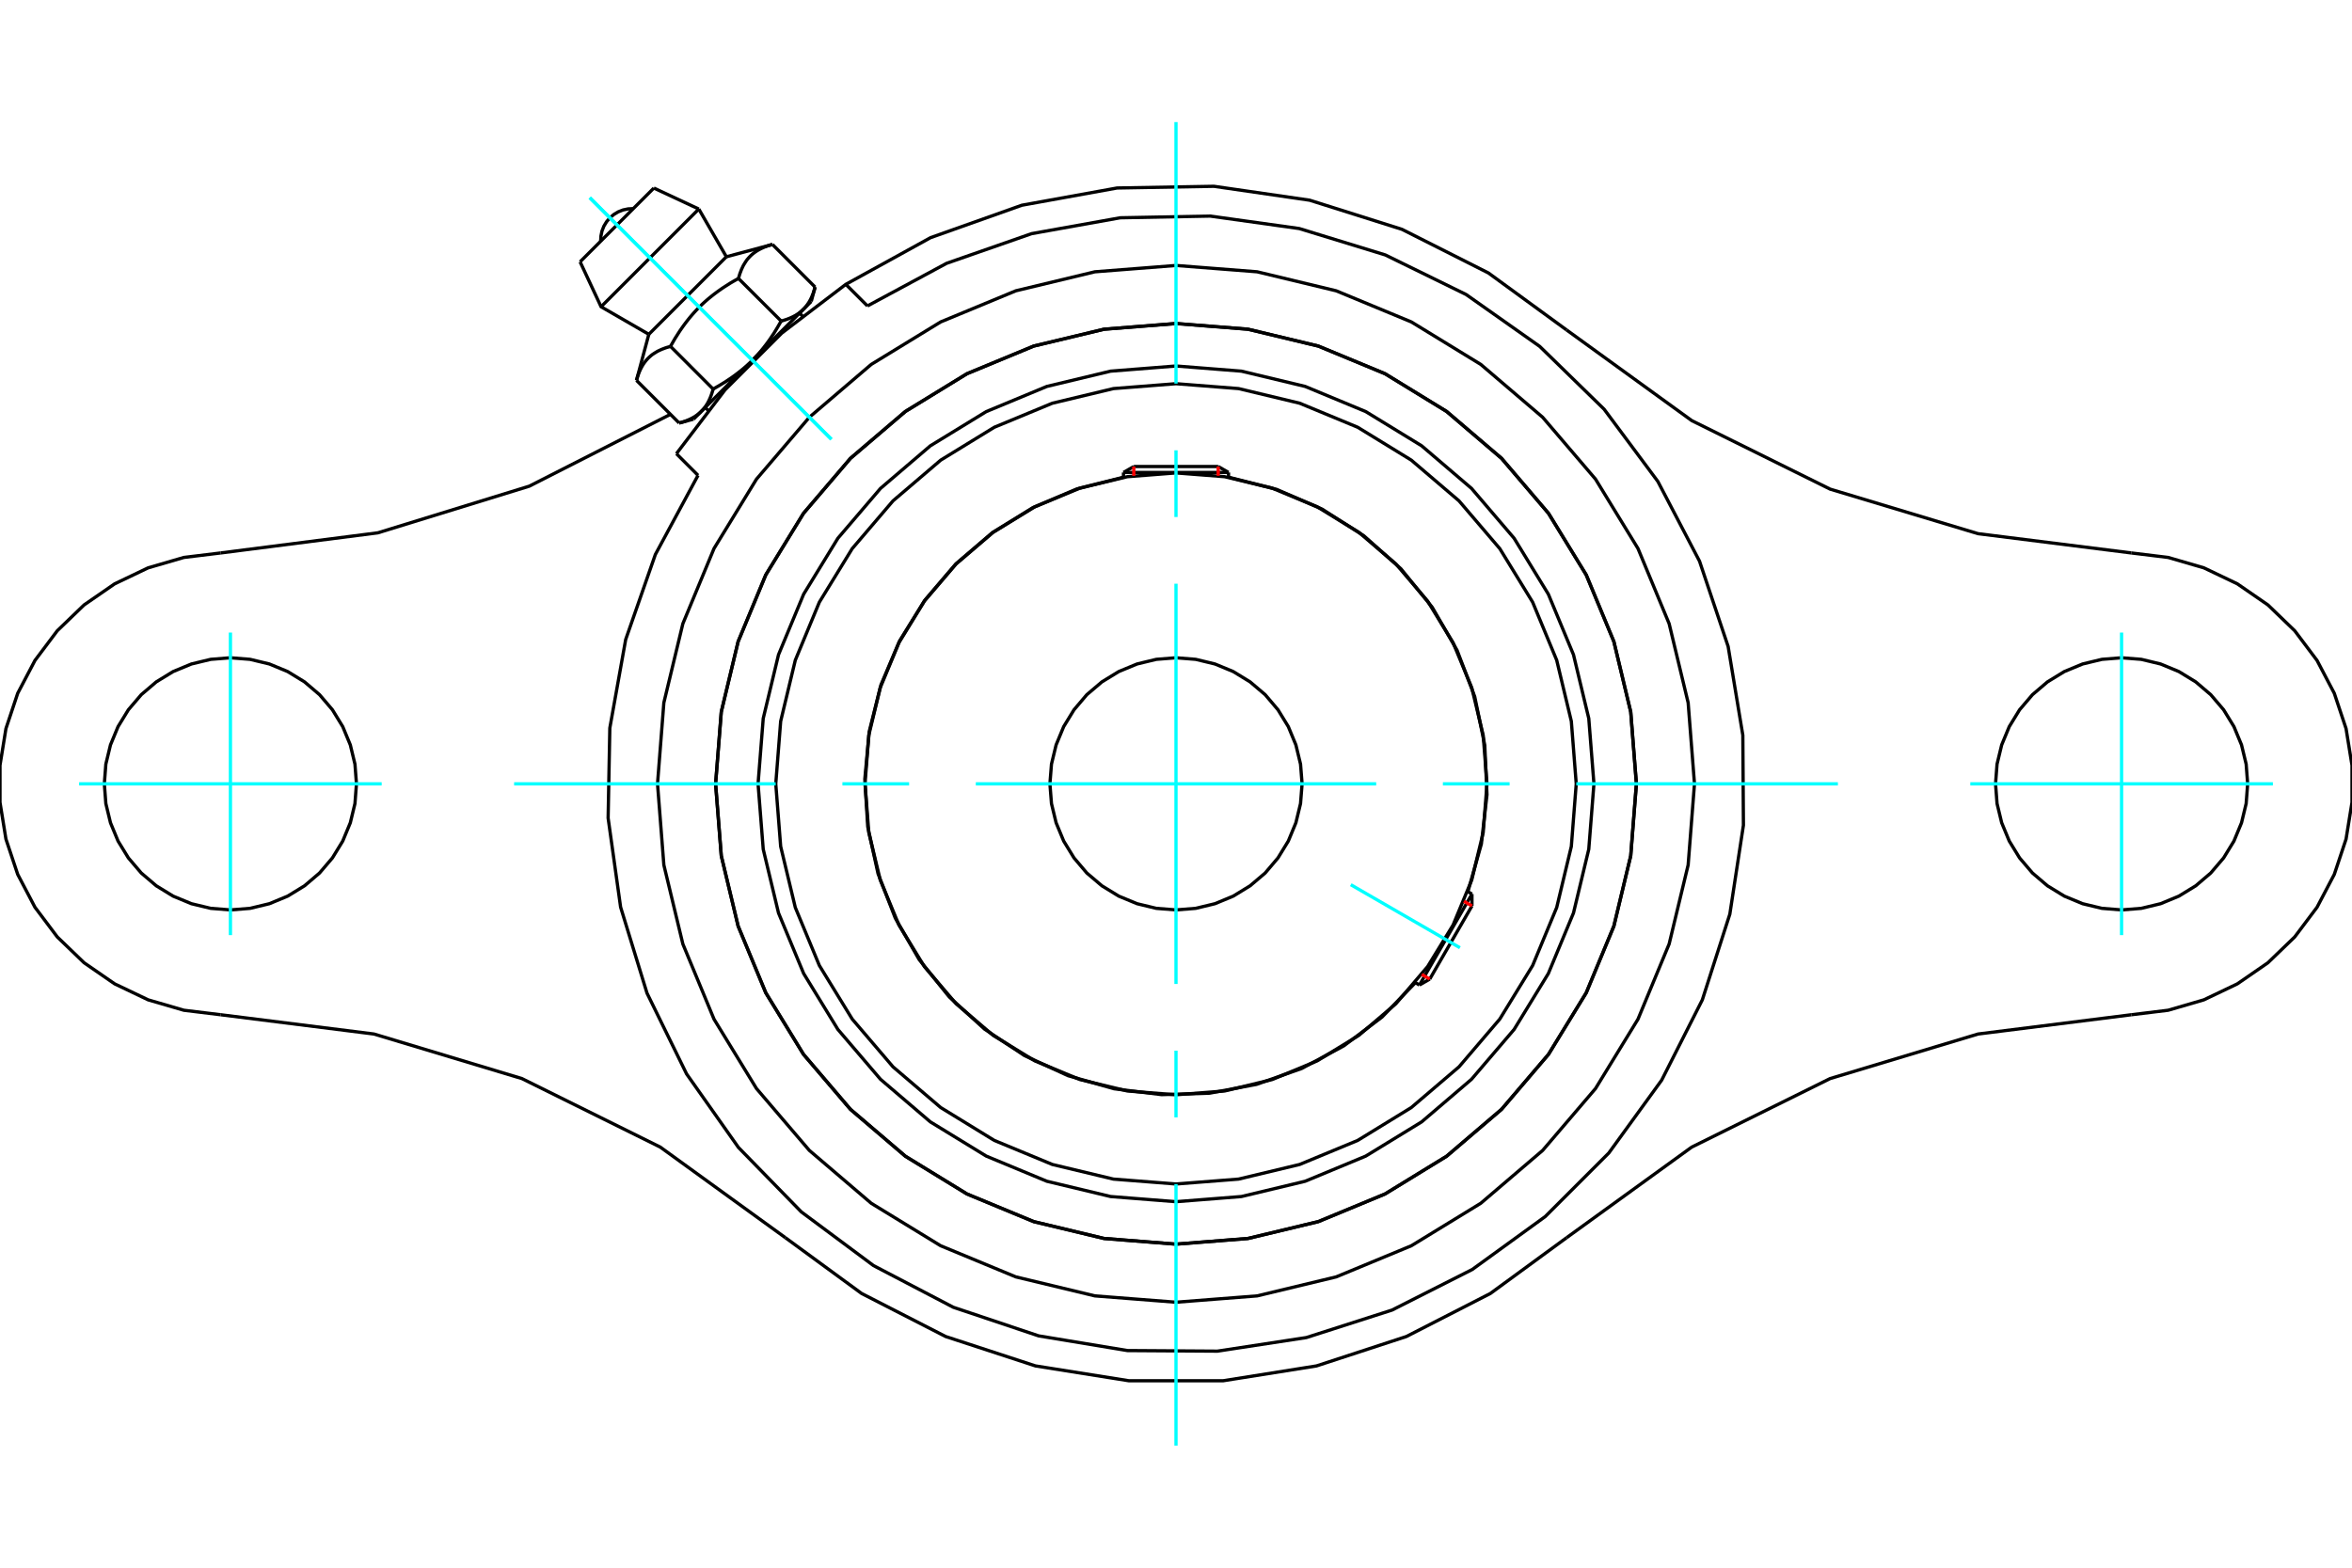 <?xml version="1.0" standalone="no"?>
<!DOCTYPE svg PUBLIC "-//W3C//DTD SVG 1.1//EN"
	"http://www.w3.org/Graphics/SVG/1.1/DTD/svg11.dtd">
<svg xmlns="http://www.w3.org/2000/svg" height="100%" width="100%" viewBox="0 0 36000 24000">
	<rect x="-1800" y="-1200" width="39600" height="26400" style="fill:#FFF"/>
	<g style="fill:none; fill-rule:evenodd" transform="matrix(1 0 0 1 0 0)">
		<g style="fill:none; stroke:#000; stroke-width:50; shape-rendering:geometricPrecision">
			<polyline points="24397,12000 24318,10999 24084,10023 23699,9096 23175,8240 22523,7477 21760,6825 20904,6301 19977,5916 19001,5682 18000,5603 16999,5682 16023,5916 15096,6301 14240,6825 13477,7477 12825,8240 12301,9096 11916,10023 11682,10999 11603,12000 11682,13001 11916,13977 12301,14904 12825,15760 13477,16523 14240,17175 15096,17699 16023,18084 16999,18318 18000,18397 19001,18318 19977,18084 20904,17699 21760,17175 22523,16523 23175,15760 23699,14904 24084,13977 24318,13001 24397,12000"/>
			<polyline points="25047,12000 24960,10898 24702,9822 24279,8801 23701,7858 22983,7017 22142,6299 21199,5721 20178,5298 19102,5040 18000,4953 16898,5040 15822,5298 14801,5721 13858,6299 13017,7017 12299,7858 11721,8801 11298,9822 11040,10898 10953,12000 11040,13102 11298,14178 11721,15199 12299,16142 13017,16983 13858,17701 14801,18279 15822,18702 16898,18960 18000,19047 19102,18960 20178,18702 21199,18279 22142,17701 22983,16983 23701,16142 24279,15199 24702,14178 24960,13102 25047,12000"/>
			<polyline points="22468,13651 22674,12920 22760,12166 22726,11408 22572,10664 22302,9955 21922,9297 21443,8708 20876,8203 20236,7794 19540,7492 18804,7305"/>
			<polyline points="17196,7305 16485,7484 15811,7770 15188,8155 14631,8632 14155,9189 13769,9812 13483,10487 13305,11197 13237,11927 13282,12658 13439,13374 13704,14057 14070,14692 14530,15263 15071,15756 15682,16161 16348,16468 17052,16668 17779,16758 18512,16736 19232,16601 19923,16358 20569,16011 21154,15570 21664,15044"/>
			<polyline points="24126,12000 24051,11042 23827,10107 23459,9219 22956,8399 22332,7668 21601,7044 20781,6541 19893,6173 18958,5949 18000,5874 17042,5949 16107,6173 15219,6541 14399,7044 13668,7668 13044,8399 12541,9219 12173,10107 11949,11042 11874,12000 11949,12958 12173,13893 12541,14781 13044,15601 13668,16332 14399,16956 15219,17459 16107,17827 17042,18051 18000,18126 18958,18051 19893,17827 20781,17459 21601,16956 22332,16332 22956,15601 23459,14781 23827,13893 24051,12958 24126,12000"/>
			<polyline points="22760,12000 22702,11255 22527,10529 22241,9839 21851,9202 21366,8634 20798,8149 20161,7759 19471,7473 18745,7298 18000,7240 17255,7298 16529,7473 15839,7759 15202,8149 14634,8634 14149,9202 13759,9839 13473,10529 13298,11255 13240,12000 13298,12745 13473,13471 13759,14161 14149,14798 14634,15366 15202,15851 15839,16241 16529,16527 17255,16702 18000,16760 18745,16702 19471,16527 20161,16241 20798,15851 21366,15366 21851,14798 22241,14161 22527,13471 22702,12745 22760,12000"/>
			<polyline points="19930,12000 19906,11698 19835,11404 19719,11124 19561,10866 19365,10635 19134,10439 18876,10281 18596,10165 18302,10094 18000,10070 17698,10094 17404,10165 17124,10281 16866,10439 16635,10635 16439,10866 16281,11124 16165,11404 16094,11698 16070,12000 16094,12302 16165,12596 16281,12876 16439,13134 16635,13365 16866,13561 17124,13719 17404,13835 17698,13906 18000,13930 18302,13906 18596,13835 18876,13719 19134,13561 19365,13365 19561,13134 19719,12876 19835,12596 19906,12302 19930,12000"/>
			<line x1="21726" y1="15080" x2="22530" y2="13687"/>
			<line x1="22530" y1="13869" x2="21884" y2="14989"/>
			<line x1="18804" y1="7233" x2="17196" y2="7233"/>
			<line x1="17354" y1="7142" x2="18646" y2="7142"/>
			<line x1="22530" y1="13869" x2="22530" y2="13687"/>
			<line x1="21726" y1="15080" x2="21884" y2="14989"/>
			<line x1="22530" y1="13687" x2="22465" y2="13650"/>
			<line x1="21661" y1="15042" x2="21726" y2="15080"/>
			<line x1="17354" y1="7142" x2="17196" y2="7233"/>
			<line x1="18804" y1="7233" x2="18646" y2="7142"/>
			<line x1="17196" y1="7233" x2="17196" y2="7308"/>
			<line x1="18804" y1="7308" x2="18804" y2="7233"/>
			<polyline points="23979,5052 22782,4179 21459,3511 20046,3065 18580,2852 17098,2878 15640,3142 14244,3638 12946,4353 11968,5098 11098,5968 10353,6946"/>
			<polyline points="25047,12000 24960,10898 24702,9822 24279,8801 23701,7858 22983,7017 22142,6299 21199,5721 20178,5298 19102,5040 18000,4953 16898,5040 15822,5298 14801,5721 13858,6299 13017,7017 12299,7858 11721,8801 11298,9822 11040,10898 10953,12000 11040,13102 11298,14178 11721,15199 12299,16142 13017,16983 13858,17701 14801,18279 15822,18702 16898,18960 18000,19047 19102,18960 20178,18702 21199,18279 22142,17701 22983,16983 23701,16142 24279,15199 24702,14178 24960,13102 25047,12000"/>
			<polyline points="25936,12000 25839,10758 25548,9548 25071,8397 24421,7335 23612,6388 22665,5579 21603,4929 20452,4452 19242,4161 18000,4064 16758,4161 15548,4452 14397,4929 13335,5579 12388,6388 11579,7335 10929,8397 10452,9548 10161,10758 10064,12000 10161,13242 10452,14452 10929,15603 11579,16665 12388,17612 13335,18421 14397,19071 15548,19548 16758,19839 18000,19936 19242,19839 20452,19548 21603,19071 22665,18421 23612,17612 24421,16665 25071,15603 25548,14452 25839,13242 25936,12000"/>
			<line x1="10684" y1="7277" x2="10353" y2="6946"/>
			<line x1="12946" y1="4353" x2="13277" y2="4684"/>
			<polyline points="5456,12000 5433,11698 5362,11404 5246,11124 5088,10866 4891,10635 4661,10439 4403,10281 4123,10165 3828,10094 3527,10070 3225,10094 2930,10165 2650,10281 2392,10439 2162,10635 1965,10866 1807,11124 1691,11404 1620,11698 1597,12000 1620,12302 1691,12596 1807,12876 1965,13134 2162,13365 2392,13561 2650,13719 2930,13835 3225,13906 3527,13930 3828,13906 4123,13835 4403,13719 4661,13561 4891,13365 5088,13134 5246,12876 5362,12596 5433,12302 5456,12000"/>
			<polyline points="34403,12000 34380,11698 34309,11404 34193,11124 34035,10866 33838,10635 33608,10439 33350,10281 33070,10165 32775,10094 32473,10070 32172,10094 31877,10165 31597,10281 31339,10439 31109,10635 30912,10866 30754,11124 30638,11404 30567,11698 30544,12000 30567,12302 30638,12596 30754,12876 30912,13134 31109,13365 31339,13561 31597,13719 31877,13835 32172,13906 32473,13930 32775,13906 33070,13835 33350,13719 33608,13561 33838,13365 34035,13134 34193,12876 34309,12596 34380,12302 34403,12000"/>
			<polyline points="3379,8465 5784,8157 8101,7443 10262,6343"/>
			<polyline points="3379,8465 2814,8534 2268,8693 1755,8938 1287,9261 877,9656 535,10111 271,10614 91,11154 0,11716 0,12284 91,12846 271,13386 535,13889 877,14344 1287,14739 1755,15062 2268,15307 2814,15466 3379,15535"/>
			<polyline points="12021,18948 10106,17561 7988,16512 5724,15830 3379,15535"/>
			<polyline points="12021,18948 13188,19802 14474,20461 15849,20911 17277,21138 18723,21138 20151,20911 21526,20461 22812,19802 23979,18948"/>
			<polyline points="32621,15535 30276,15830 28012,16512 25894,17561 23979,18948"/>
			<polyline points="32621,15535 33186,15466 33732,15307 34245,15062 34713,14739 35123,14344 35465,13889 35729,13386 35909,12846 36000,12284 36000,11716 35909,11154 35729,10614 35465,10111 35123,9656 34713,9261 34245,8938 33732,8693 33186,8534 32621,8465"/>
			<polyline points="23979,5052 25894,6439 28012,7488 30276,8170 32621,8465"/>
			<polyline points="10684,7277 10031,8489 9577,9790 9334,11146 9308,12523 9499,13887 9903,15204 10509,16441 11303,17567 12265,18553 13370,19375 14591,20013 15897,20451 17256,20676 18634,20685 19995,20477 21307,20056 22536,19434 23651,18625 24625,17651 25434,16536 26056,15307 26477,13995 26685,12634 26676,11256 26451,9897 26013,8591 25375,7370 24553,6265 23567,5303 22441,4509 21204,3903 19887,3499 18523,3308 17146,3334 15790,3577 14489,4031 13277,4684"/>
			<line x1="10008" y1="2879" x2="8879" y2="4008"/>
			<line x1="9200" y1="4696" x2="10696" y2="3200"/>
			<line x1="9931" y1="5118" x2="11118" y2="3931"/>
			<polyline points="10263,5303 10236,5311 10211,5318 10186,5326 10163,5335 10141,5343 10119,5352 10098,5362 10078,5371 10059,5381 10041,5392 10023,5403 10006,5414 9989,5425 9973,5437 9958,5450 9943,5463 9929,5476 9915,5490 9902,5504 9889,5519 9877,5534 9865,5550 9853,5567 9842,5584 9831,5602 9821,5620 9811,5639 9801,5659 9792,5680 9782,5701 9774,5724 9765,5747 9757,5772 9750,5797 9742,5823"/>
			<polyline points="11303,4263 11260,4287 11218,4311 11177,4335 11138,4360 11100,4384 11063,4408 11027,4433 10993,4457 10959,4482 10926,4507 10894,4532 10863,4557 10832,4583 10802,4609 10773,4635 10744,4662 10716,4689 10689,4716 10662,4744 10635,4773 10609,4802 10583,4832 10557,4863 10532,4894 10507,4926 10482,4959 10457,4993 10433,5027 10408,5063 10384,5100 10360,5138 10335,5177 10311,5218 10287,5260 10263,5303"/>
			<polyline points="11823,3742 11797,3750 11772,3757 11747,3765 11724,3774 11701,3782 11680,3792 11659,3801 11639,3811 11620,3821 11602,3831 11584,3842 11567,3853 11550,3865 11534,3877 11519,3889 11504,3902 11490,3915 11476,3929 11463,3943 11450,3958 11437,3973 11425,3989 11414,4006 11403,4023 11392,4041 11381,4059 11371,4078 11362,4098 11352,4119 11343,4141 11335,4163 11326,4186 11318,4211 11311,4236 11303,4263"/>
			<line x1="10395" y1="6476" x2="9742" y2="5823"/>
			<polyline points="10395,6476 10408,6472 10421,6469 10434,6465 10447,6461 10459,6457 10471,6453 10483,6449 10495,6445 10506,6440 10517,6436 10528,6431 10539,6427 10549,6422 10559,6418 10569,6413 10579,6408 10589,6403 10598,6398 10608,6393 10617,6387 10626,6382 10635,6377 10643,6371 10652,6365 10660,6360 10668,6354 10676,6348 10684,6342 10692,6336 10699,6329 10707,6323 10714,6317 10722,6310 10729,6303 10736,6296 10742,6289 10749,6282 10756,6275 10762,6268 10769,6260 10775,6253 10781,6245 10787,6237 10793,6229 10799,6221 10805,6213 10810,6204 10816,6195 10821,6187 10827,6178 10832,6169 10837,6159 10842,6150 10847,6140 10852,6130 10857,6120 10861,6110 10866,6099 10871,6089 10875,6078 10879,6067 10884,6055 10888,6044 10892,6032 10896,6020 10900,6008 10904,5995 10908,5982 10912,5969 10915,5956 10263,5303"/>
			<polyline points="10915,5956 10937,5944 10959,5931 10980,5919 11001,5907 11021,5895 11041,5883 11061,5871 11080,5859 11100,5847 11118,5835 11137,5822 11155,5810 11173,5798 11191,5786 11208,5774 11226,5761 11243,5749 11259,5737 11276,5724 11292,5712 11308,5699 11324,5687 11340,5674 11356,5661 11371,5649 11386,5636 11401,5623 11416,5610 11431,5597 11445,5584 11460,5570 11474,5557 11488,5543 11502,5530 11516,5516 10736,6296"/>
			<polyline points="11956,4915 11969,4912 11982,4908 11995,4904 12008,4900 12020,4896 12032,4892 12044,4888 12055,4884 12067,4879 12078,4875 12089,4871 12099,4866 12110,4861 12120,4857 12130,4852 12140,4847 12150,4842 12159,4837 12169,4832 12178,4827 12187,4821 12195,4816 12204,4810 12213,4805 12221,4799 12229,4793 12237,4787 12245,4781 12253,4775 12260,4769 12268,4762 12275,4756 12282,4749 12289,4742 12296,4736"/>
			<polyline points="11516,5516 11530,5502 11543,5488 11557,5474 11570,5460 11584,5445 11597,5431 11610,5416 11623,5401 11636,5386 11649,5371 11661,5356 11674,5340 11687,5324 11699,5308 11712,5292 11724,5276 11737,5259 11749,5243 11761,5226 11774,5208 11786,5191 11798,5173 11810,5155 11822,5137 11835,5118 11847,5100 11859,5080 11871,5061 11883,5041 11895,5021 11907,5001 11919,4980 11931,4959 11944,4937 11956,4915"/>
			<line x1="12296" y1="4736" x2="11516" y2="5516"/>
			<polyline points="12296,4736 12303,4729 12310,4722 12317,4714 12323,4707 12329,4699 12336,4692 12342,4684 12348,4676 12354,4668 12360,4660 12365,4652 12371,4643 12377,4635 12382,4626 12387,4617 12393,4608 12398,4598 12403,4589 12408,4579 12413,4569 12418,4559 12422,4549 12427,4539 12431,4528 12436,4517 12440,4506 12445,4495 12449,4483 12453,4471 12457,4459 12461,4447 12465,4434 12469,4421 12472,4408 12476,4395"/>
			<line x1="12417" y1="4615" x2="12296" y2="4736"/>
			<line x1="10736" y1="6296" x2="10615" y2="6417"/>
			<line x1="12476" y1="4395" x2="11823" y2="3742"/>
			<line x1="11956" y1="4915" x2="11303" y2="4263"/>
			<polyline points="9693,3194 9614,3198 9537,3214 9463,3243 9395,3284 9335,3335 9284,3395 9243,3463 9214,3537 9198,3614 9194,3693"/>
			<line x1="10696" y1="3200" x2="10008" y2="2879"/>
			<polyline points="8879,4008 9200,4696 9931,5118"/>
			<line x1="11118" y1="3931" x2="10696" y2="3200"/>
			<line x1="10794" y1="6238" x2="10837" y2="6281"/>
			<line x1="12281" y1="4837" x2="12238" y2="4794"/>
			<line x1="9931" y1="5118" x2="9742" y2="5823"/>
			<line x1="11823" y1="3742" x2="11118" y2="3931"/>
			<line x1="12417" y1="4615" x2="12476" y2="4395"/>
			<line x1="10395" y1="6476" x2="10615" y2="6417"/>
		</g>
		<g style="fill:none; stroke:#0FF; stroke-width:50; shape-rendering:geometricPrecision">
			<line x1="18000" y1="22131" x2="18000" y2="18127"/>
			<line x1="18000" y1="17106" x2="18000" y2="16085"/>
			<line x1="18000" y1="15064" x2="18000" y2="8936"/>
			<line x1="18000" y1="7915" x2="18000" y2="6894"/>
			<line x1="18000" y1="5873" x2="18000" y2="1869"/>
			<line x1="7869" y1="12000" x2="11873" y2="12000"/>
			<line x1="12894" y1="12000" x2="13915" y2="12000"/>
			<line x1="14936" y1="12000" x2="21064" y2="12000"/>
			<line x1="22085" y1="12000" x2="23106" y2="12000"/>
			<line x1="24127" y1="12000" x2="28131" y2="12000"/>
			<line x1="20675" y1="13544" x2="22346" y2="14509"/>
			<line x1="3527" y1="9684" x2="3527" y2="14316"/>
			<line x1="1211" y1="12000" x2="5842" y2="12000"/>
			<line x1="32473" y1="14316" x2="32473" y2="9684"/>
			<line x1="30158" y1="12000" x2="34789" y2="12000"/>
			<line x1="9027" y1="3027" x2="12725" y2="6725"/>
			<line x1="9027" y1="3027" x2="12725" y2="6725"/>
		</g>
		<g style="fill:none; stroke:#F00; stroke-width:50; shape-rendering:geometricPrecision">
			<line x1="22530" y1="13869" x2="22407" y2="13798"/>
			<line x1="21761" y1="14918" x2="21884" y2="14989"/>
		</g>
		<g style="fill:none; stroke:#F00; stroke-width:50; shape-rendering:geometricPrecision">
			<line x1="17354" y1="7142" x2="17354" y2="7284"/>
			<line x1="18646" y1="7284" x2="18646" y2="7142"/>
		</g>
	</g>
</svg>
